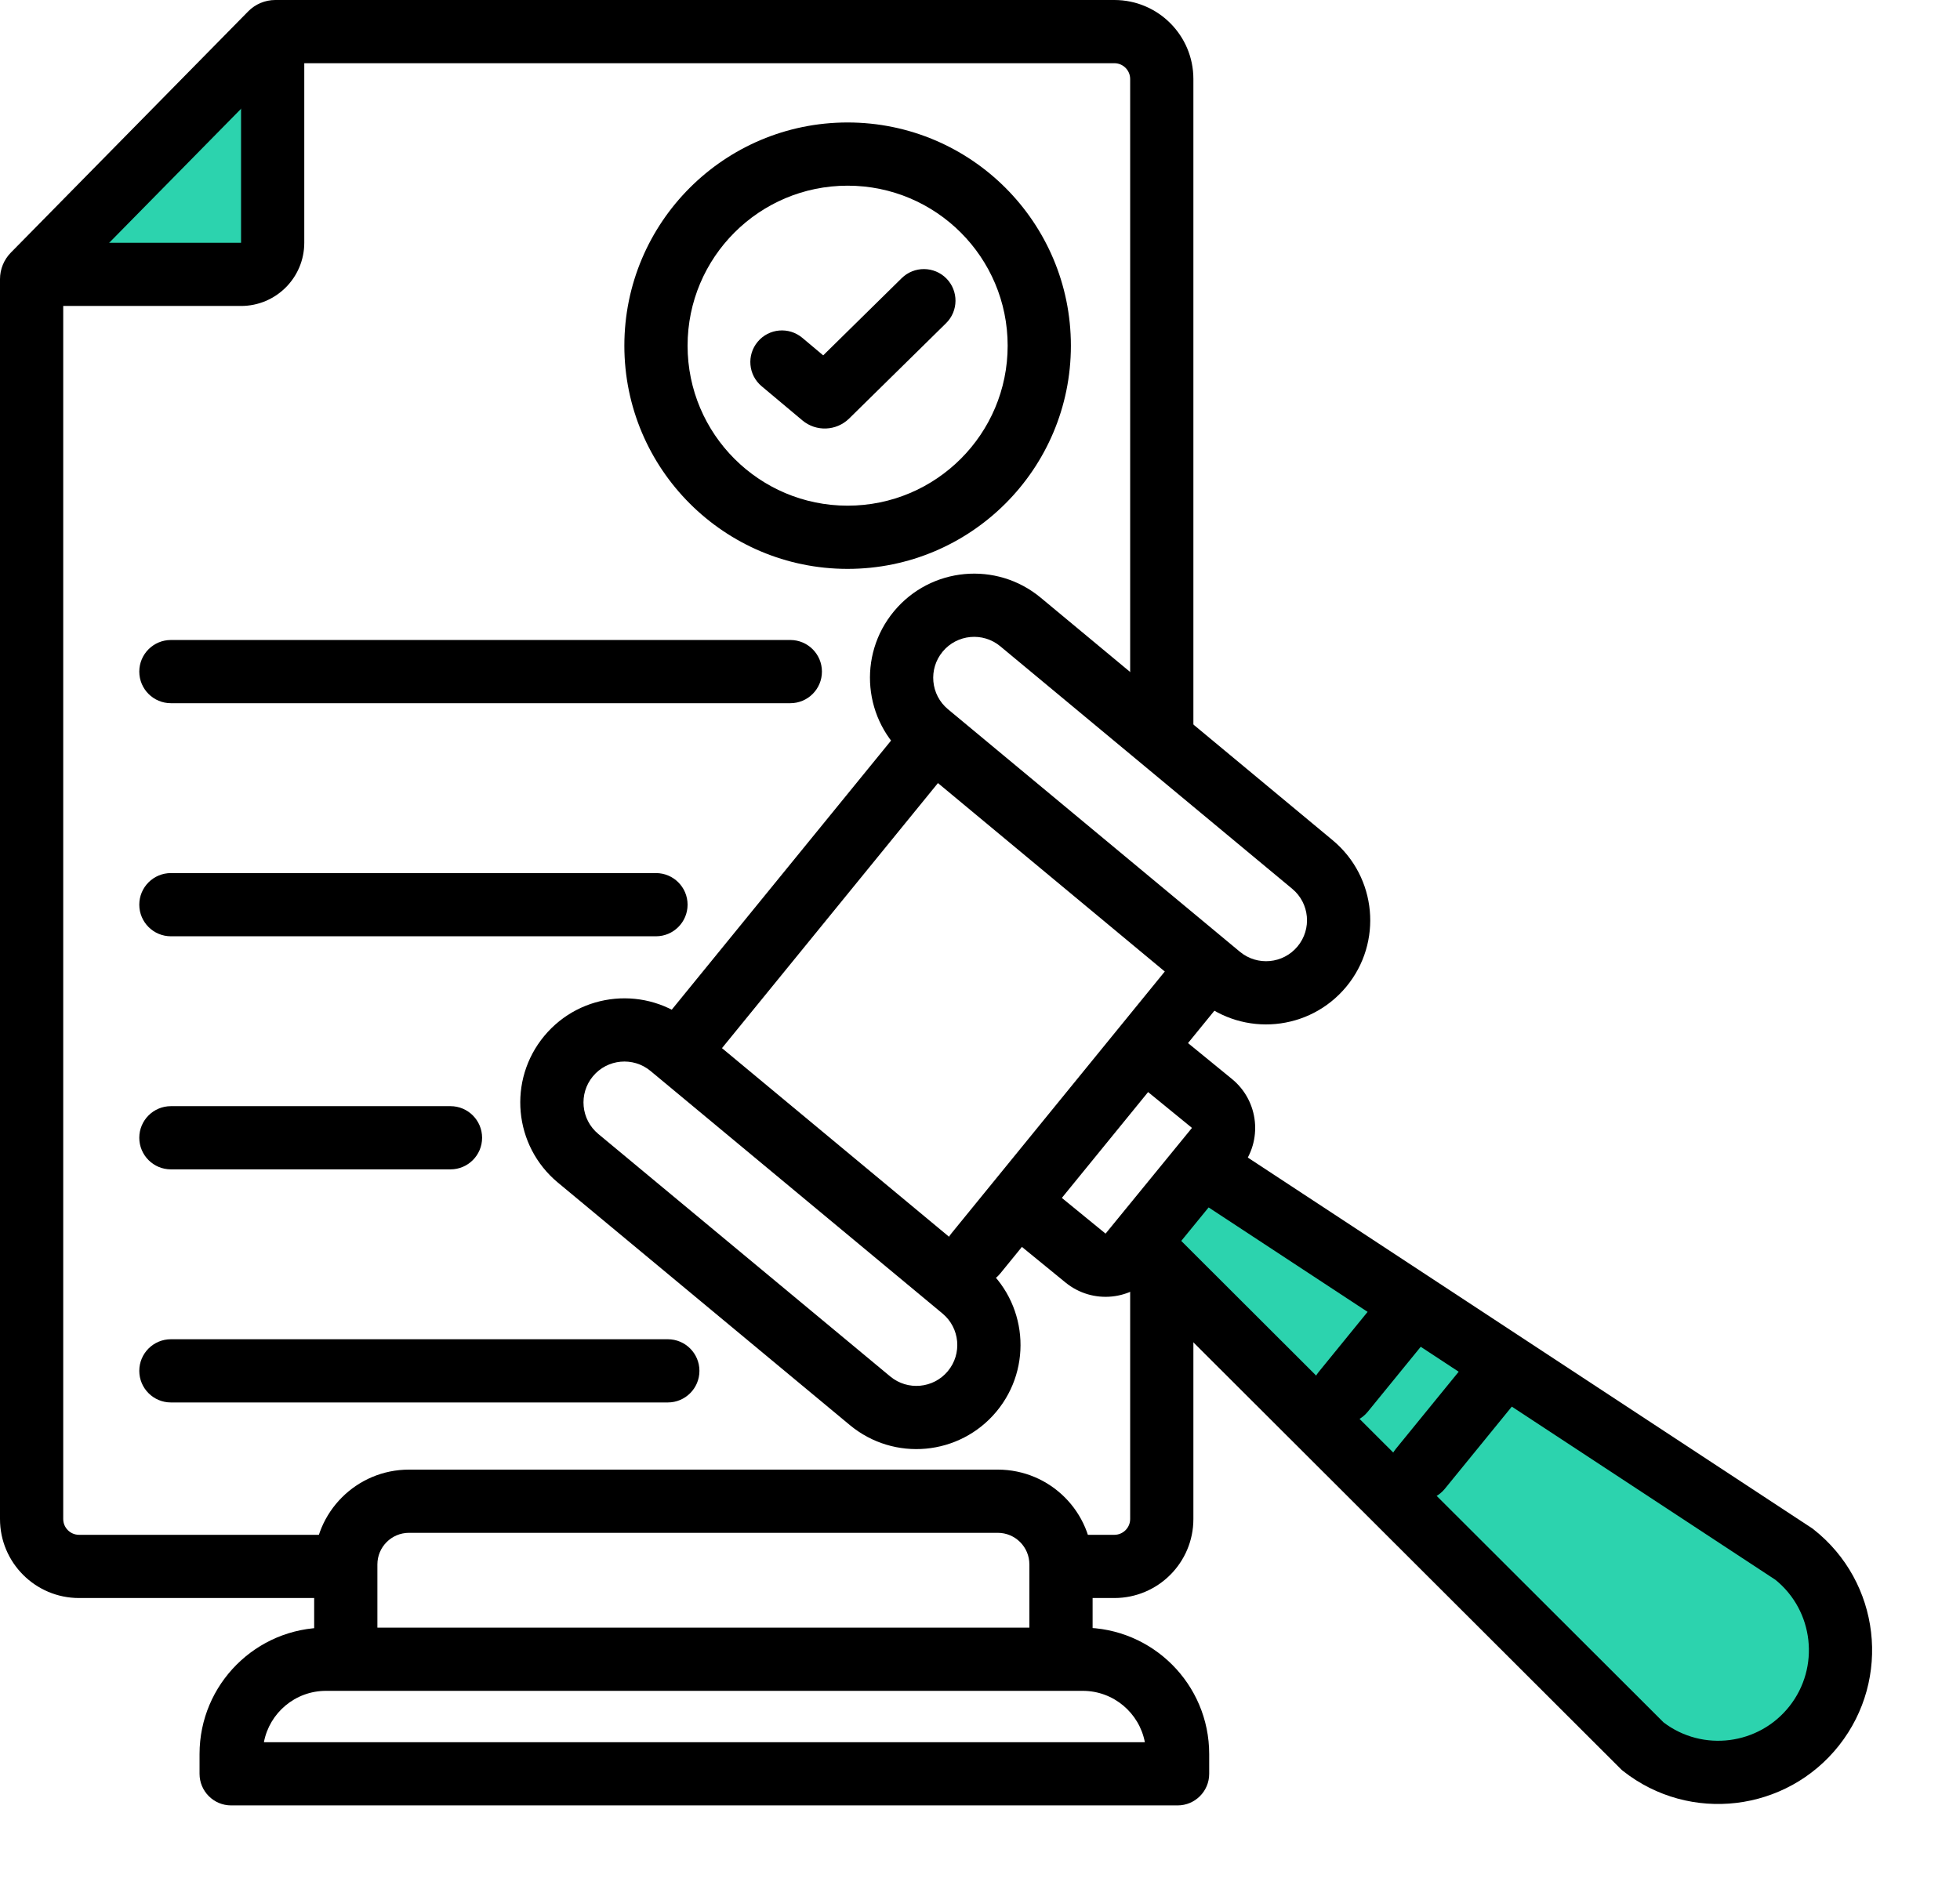 <svg width="62" height="60" viewBox="0 0 62 60" fill="none" xmlns="http://www.w3.org/2000/svg">
<path fill-rule="evenodd" clip-rule="evenodd" d="M26 21.25C26 21.802 25.552 22.25 25 22.25H5.406C4.854 22.25 4.406 21.802 4.406 21.25C4.406 20.698 4.854 20.25 5.406 20.25H25C25.552 20.25 26 20.698 26 21.25Z" fill="black"/>
<path fill-rule="evenodd" clip-rule="evenodd" d="M21.75 28.625C21.75 29.177 21.302 29.625 20.75 29.625H5.406C4.854 29.625 4.406 29.177 4.406 28.625C4.406 28.073 4.854 27.625 5.406 27.625H20.75C21.302 27.625 21.75 28.073 21.75 28.625Z" fill="black"/>
<path fill-rule="evenodd" clip-rule="evenodd" d="M15.25 36C15.25 36.552 14.802 37 14.25 37H5.406C4.854 37 4.406 36.552 4.406 36C4.406 35.448 4.854 35 5.406 35H14.25C14.802 35 15.25 35.448 15.25 36Z" fill="black"/>
<path fill-rule="evenodd" clip-rule="evenodd" d="M22.125 43.375C22.125 43.927 21.677 44.375 21.125 44.375H5.406C4.854 44.375 4.406 43.927 4.406 43.375C4.406 42.823 4.854 42.375 5.406 42.375H21.125C21.677 42.375 22.125 42.823 22.125 43.375Z" fill="black"/>
<path d="M8.812 7.875V0.734L0.812 8.875H7.812C8.365 8.875 8.812 8.427 8.812 7.875Z" fill="#2CD3AE"/>
<path fill-rule="evenodd" clip-rule="evenodd" d="M9.044 2L35.25 2C35.526 2 35.75 2.224 35.75 2.5V23.188H37.75V2.5C37.75 1.119 36.631 0 35.25 0L8.709 0C8.387 -2.38415e-06 8.079 0.129 7.853 0.358L0.345 7.991C0.124 8.215 0 8.517 0 8.832V48.063C0 49.443 1.119 50.563 2.5 50.563H10.875V48.563H2.5C2.224 48.563 2 48.339 2 48.063V9.16L9.044 2ZM35.75 38.875V48.063C35.75 48.339 35.526 48.563 35.25 48.563H33.562V50.563H35.25C36.631 50.563 37.75 49.443 37.75 48.063V38.875H35.75Z" fill="black"/>
<path fill-rule="evenodd" clip-rule="evenodd" d="M9.625 7.681V1.812H7.625V7.681L1.875 7.681V9.681H7.625C8.73 9.681 9.625 8.785 9.625 7.681Z" fill="black"/>
<path fill-rule="evenodd" clip-rule="evenodd" d="M29.938 8.812C30.325 9.206 30.32 9.839 29.926 10.227L26.86 13.243C26.456 13.64 25.816 13.666 25.382 13.302L24.093 12.221C23.669 11.867 23.614 11.236 23.969 10.812C24.324 10.389 24.954 10.334 25.378 10.688L26.04 11.244L28.523 8.801C28.917 8.414 29.55 8.419 29.938 8.812Z" fill="black"/>
<path fill-rule="evenodd" clip-rule="evenodd" d="M26.812 16C29.608 16 31.875 13.733 31.875 10.938C31.875 8.142 29.608 5.875 26.812 5.875C24.017 5.875 21.75 8.142 21.75 10.938C21.75 13.733 24.017 16 26.812 16ZM26.812 18C30.713 18 33.875 14.838 33.875 10.938C33.875 7.037 30.713 3.875 26.812 3.875C22.912 3.875 19.75 7.037 19.75 10.938C19.75 14.838 22.912 18 26.812 18Z" fill="black"/>
<path fill-rule="evenodd" clip-rule="evenodd" d="M34.25 53.5H10.312C9.336 53.5 8.523 54.2 8.348 55.125H36.215C36.039 54.2 35.226 53.5 34.25 53.5ZM10.312 51.5C8.103 51.5 6.312 53.291 6.312 55.5V56.125C6.312 56.677 6.76 57.125 7.312 57.125H37.25C37.802 57.125 38.25 56.677 38.25 56.125V55.5C38.25 53.291 36.459 51.5 34.25 51.5H10.312Z" fill="black"/>
<path fill-rule="evenodd" clip-rule="evenodd" d="M9.938 49.5C9.938 47.843 11.281 46.5 12.938 46.5H31.562C33.219 46.5 34.562 47.843 34.562 49.5V53.125H32.562V49.5C32.562 48.948 32.115 48.5 31.562 48.5H12.938C12.385 48.5 11.938 48.948 11.938 49.5V53.125H9.938V49.5Z" fill="black"/>
<path d="M36.898 40.209L51.713 55.002C53.388 56.322 55.819 56.031 57.14 54.355C58.46 52.681 58.176 50.248 56.501 48.928L39.105 37.496C38.394 37.028 37.449 37.138 36.863 37.757C36.209 38.449 36.224 39.536 36.898 40.209Z" fill="#2CD3AE"/>
<path fill-rule="evenodd" clip-rule="evenodd" d="M29.633 23.24C30.061 23.589 30.125 24.218 29.776 24.647L22.579 33.482C22.23 33.91 21.6 33.974 21.172 33.626C20.744 33.277 20.68 32.647 21.028 32.219L28.226 23.384C28.575 22.955 29.204 22.891 29.633 23.24Z" fill="black"/>
<path fill-rule="evenodd" clip-rule="evenodd" d="M38.695 30.052C39.123 30.401 39.188 31.031 38.839 31.459L31.641 40.294C31.293 40.723 30.663 40.787 30.235 40.438C29.806 40.089 29.742 39.459 30.091 39.031L37.288 30.196C37.637 29.768 38.267 29.703 38.695 30.052Z" fill="black"/>
<path fill-rule="evenodd" clip-rule="evenodd" d="M44.951 41.018C45.38 41.367 45.444 41.996 45.095 42.425L43.266 44.669C42.918 45.098 42.288 45.162 41.859 44.813C41.431 44.464 41.367 43.834 41.716 43.406L43.544 41.161C43.893 40.733 44.523 40.669 44.951 41.018Z" fill="black"/>
<path fill-rule="evenodd" clip-rule="evenodd" d="M47.662 43.12C48.09 43.469 48.155 44.099 47.806 44.527L45.704 47.107C45.355 47.535 44.725 47.599 44.297 47.251C43.869 46.902 43.804 46.272 44.153 45.844L46.255 43.264C46.604 42.836 47.234 42.771 47.662 43.12Z" fill="black"/>
<path fill-rule="evenodd" clip-rule="evenodd" d="M38.97 34.14C39.825 34.839 39.952 36.099 39.253 36.954L36.521 40.298C35.822 41.154 34.562 41.28 33.706 40.581L31.218 38.548L32.484 37L34.972 39.033L37.705 35.688L35.217 33.655L36.482 32.107L38.97 34.14Z" fill="black"/>
<path fill-rule="evenodd" clip-rule="evenodd" d="M57.37 48.393C59.48 50.056 59.836 53.118 58.175 55.225C56.514 57.332 53.454 57.701 51.344 56.038L51.298 56.001L35.231 39.958L36.644 38.543L52.625 54.5C53.863 55.439 55.636 55.215 56.605 53.987C57.576 52.755 57.375 50.971 56.163 49.988L37.576 37.773L38.674 36.102L57.336 48.366L57.37 48.393Z" fill="black"/>
<path fill-rule="evenodd" clip-rule="evenodd" d="M40.877 28.123L31.642 20.449C31.092 19.992 30.275 20.068 29.819 20.618C29.362 21.168 29.437 21.984 29.987 22.441L39.222 30.115C39.772 30.572 40.588 30.496 41.045 29.946C41.502 29.396 41.427 28.58 40.877 28.123ZM32.92 18.911C31.52 17.748 29.443 17.94 28.28 19.34C27.117 20.739 27.309 22.816 28.709 23.979L37.944 31.653C39.344 32.816 41.421 32.624 42.584 31.224C43.746 29.825 43.555 27.748 42.155 26.585L32.92 18.911Z" fill="black"/>
<path fill-rule="evenodd" clip-rule="evenodd" d="M29.814 41.561L20.579 33.887C20.029 33.43 19.213 33.505 18.756 34.055C18.299 34.605 18.375 35.421 18.924 35.878L28.16 43.552C28.71 44.009 29.526 43.934 29.983 43.384C30.44 42.834 30.364 42.018 29.814 41.561ZM21.857 32.349C20.458 31.186 18.381 31.378 17.218 32.777C16.055 34.177 16.247 36.254 17.646 37.417L26.882 45.09C28.281 46.253 30.358 46.061 31.521 44.662C32.684 43.263 32.492 41.185 31.093 40.023L21.857 32.349Z" fill="black"/>
</svg>
